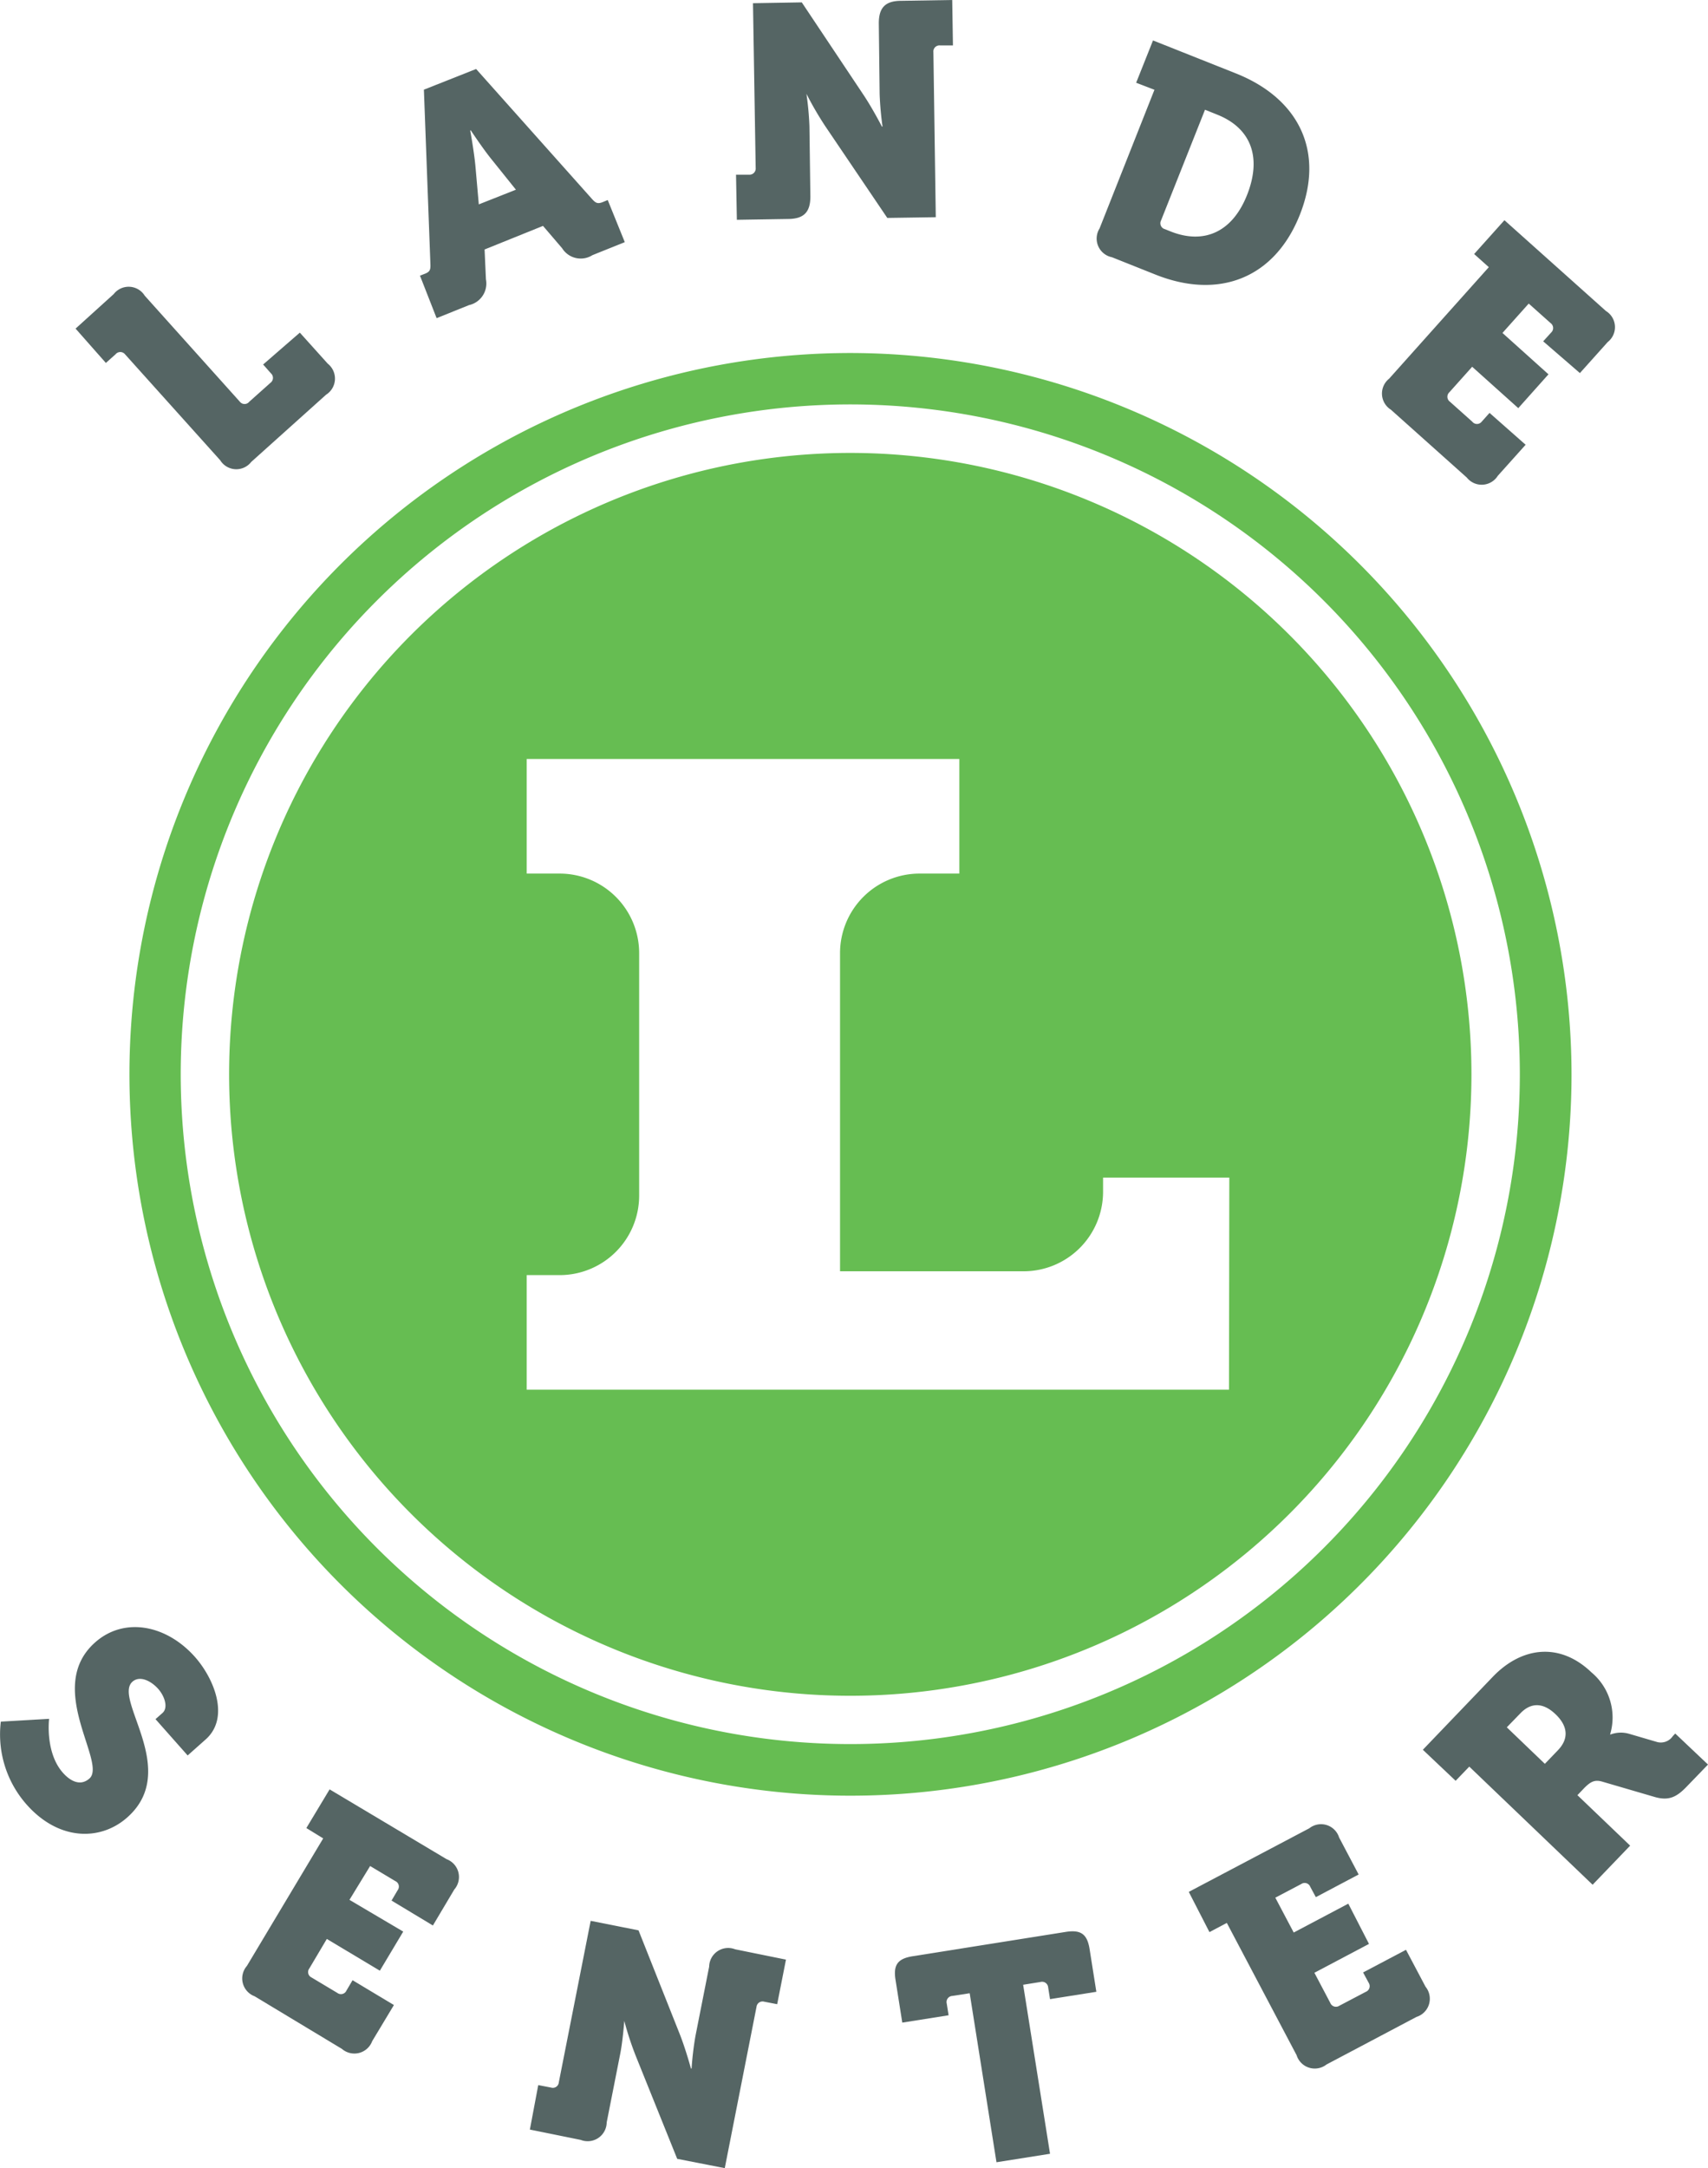<svg id="Layer_1" data-name="Layer 1" xmlns="http://www.w3.org/2000/svg" viewBox="0 0 165.2 209.62"><defs><style>.cls-1{fill:#556564;}.cls-2{fill:#66bd52;}</style></defs><path class="cls-1" d="M12.09,34.25a.59.59,0,0,0-.91,0l-.94.84L7.31,31.77,11,28.43a1.83,1.83,0,0,1,3,.16l9.2,10.25a.58.58,0,0,0,.91,0l2.05-1.83a.59.59,0,0,0,.05-.91l-.76-.86L29,32.16l2.7,3a1.84,1.84,0,0,1-.16,3L24.3,44.66a1.83,1.83,0,0,1-3-.16Z"/><path class="cls-1" d="M40.62,26.65l.52-.2c.43-.18.51-.37.49-.9L41,8.67l5.05-2L57.27,19.25c.35.39.54.47,1,.3l.51-.21,1.65,4.07-3.13,1.26A2.12,2.12,0,0,1,54.37,24l-1.85-2.16-5.65,2.28L47,27a2.14,2.14,0,0,1-1.64,2.5l-3.13,1.26Zm9.28-8.31L47.62,15.5c-.88-1.07-2.08-2.89-2.08-2.89l-.06,0s.39,2.15.51,3.52l.32,3.63Z"/><path class="cls-1" d="M71.19,16.89l1.26,0a.6.6,0,0,0,.64-.66L72.83.31,77.55.23l5.94,8.9c.9,1.34,1.81,3.11,1.81,3.11h.06a30.72,30.72,0,0,1-.28-3.13L85,2.25c0-1.49.61-2.15,2.1-2.17l5-.08.07,4.39-1.26,0a.59.59,0,0,0-.63.66L90.51,21l-4.69.07-6-8.87A32.36,32.36,0,0,1,78,9.07H78a29.48,29.48,0,0,1,.29,3.13L78.38,19c0,1.49-.61,2.15-2.11,2.17l-5,.08Z"/><path class="cls-1" d="M111.66,8.68,109.89,8l1.63-4.09,8,3.18c6.12,2.43,8.63,7.56,6.2,13.68s-7.8,8.22-13.93,5.79l-4.24-1.69a1.84,1.84,0,0,1-1.2-2.78Zm1,13.47.57.23c3.21,1.27,6,.09,7.43-3.64s.19-6.42-2.94-7.66l-1.17-.47-4.25,10.7A.59.59,0,0,0,112.65,22.15Z"/><path class="cls-1" d="M144,25.83l-1.42-1.27,2.93-3.27,9.82,8.78a1.83,1.83,0,0,1,.17,3l-2.69,3L149.26,33l.77-.85a.59.59,0,0,0-.05-.91l-2.12-1.89-2.54,2.84,4.45,4-2.92,3.27-4.46-4-2.21,2.47a.59.59,0,0,0,.06.91l2.16,1.93a.58.58,0,0,0,.91,0l.76-.85L147.56,43l-2.69,3a1.84,1.84,0,0,1-3,.17l-7.34-6.56a1.84,1.84,0,0,1-.17-3Z"/><path class="cls-1" d="M4.75,166.18s-.41,3.25,1.34,5.22c.7.79,1.68,1.33,2.56.55,1.73-1.53-4.36-8.81.55-13.16,2.82-2.5,6.9-1.7,9.66,1.41,1.85,2.09,3.42,5.9,1,8l-1.71,1.52-3.11-3.51.68-.6c.57-.51.21-1.63-.44-2.35s-1.74-1.31-2.47-.67c-1.9,1.69,4.65,8.56-.5,13.12C9.73,178,5.69,178,2.56,174.45a10.23,10.23,0,0,1-2.48-8Z"/><path class="cls-1" d="M31.26,177.74l-1.63-1L31.88,173l11.32,6.75a1.84,1.84,0,0,1,.74,2.93l-2.07,3.48-4-2.41.59-1a.58.58,0,0,0-.22-.88l-2.44-1.46-2,3.27L39,186.75l-2.26,3.78-5.13-3.07-1.69,2.85a.58.58,0,0,0,.22.88l2.49,1.49a.58.58,0,0,0,.88-.23l.59-1,4,2.4L36,197.34a1.84,1.84,0,0,1-2.93.75L24.62,193a1.84,1.84,0,0,1-.74-2.93Z"/><path class="cls-1" d="M52.06,201.59l1.24.24a.58.58,0,0,0,.75-.51l3.08-15.61,4.63.92,3.95,9.94c.6,1.5,1.12,3.42,1.12,3.42h.06a30.83,30.83,0,0,1,.37-3.12l1.33-6.73a1.84,1.84,0,0,1,2.51-1.68l4.92,1-.85,4.31-1.24-.24a.59.59,0,0,0-.76.5L70.1,209.62l-4.6-.9-4-9.93a30.91,30.91,0,0,1-1.12-3.41l0,0s-.13,1.83-.38,3.13l-1.32,6.69a1.84,1.84,0,0,1-2.51,1.69l-4.92-1Z"/><path class="cls-1" d="M93.79,192.71l-1.68.26a.59.59,0,0,0-.54.74l.18,1.13-4.48.71-.65-4.11c-.24-1.47.2-2.08,1.67-2.31l14.79-2.35c1.47-.23,2.08.21,2.31,1.68l.65,4.11-4.48.71-.18-1.13a.59.59,0,0,0-.74-.53l-1.68.27,2.6,16.34-5.18.82Z"/><path class="cls-1" d="M118.66,185.91l-1.68.89-2-3.89,11.66-6.15a1.83,1.83,0,0,1,2.88.89l1.89,3.58-4.14,2.19-.54-1a.58.58,0,0,0-.87-.27l-2.51,1.32,1.78,3.37,5.28-2.79,2,3.89-5.28,2.79,1.54,2.92a.59.59,0,0,0,.87.27l2.57-1.35a.59.59,0,0,0,.27-.87l-.54-1,4.15-2.19,1.89,3.57A1.84,1.84,0,0,1,137,195l-8.7,4.6a1.84,1.84,0,0,1-2.89-.9Z"/><path class="cls-1" d="M142.11,170.8l-1.32,1.37-3.17-3,6.77-7.06c2.82-2.93,6.5-3.34,9.54-.42a5.68,5.68,0,0,1,1.8,6l.05,0a2.89,2.89,0,0,1,1.8-.06l2.73.8a1.4,1.4,0,0,0,1.48-.57l.24-.26,3.17,3-2,2.07c-1,1.06-1.77,1.47-3.17,1.06l-5.1-1.49c-.71-.19-1.12,0-1.87.81l-.49.51,5.1,4.88-3.63,3.78Zm8.56-1.57c1.08-1.11,1-2.33-.21-3.49s-2.39-1.15-3.4-.1L145.74,167l3.68,3.53Z"/><path class="cls-2" d="M82.25,43.79a60.08,60.08,0,1,0,60.07,60.08A60.09,60.09,0,0,0,82.25,43.79Zm36.62,90.57H50.94V123.28h3.19a7.69,7.69,0,0,0,7.69-7.69V92.16a7.69,7.69,0,0,0-7.69-7.7H50.94V73.38H92.79V84.46H88.94a7.69,7.69,0,0,0-7.69,7.7v30.75H99a7.69,7.69,0,0,0,7.69-7.69v-1.37h12.21Z"/><path class="cls-2" d="M82.25,34.13A69.74,69.74,0,1,0,152,103.87,69.82,69.82,0,0,0,82.25,34.13Zm0,134.49A64.76,64.76,0,1,1,147,103.87,64.75,64.75,0,0,1,82.25,168.62Z"/></svg>